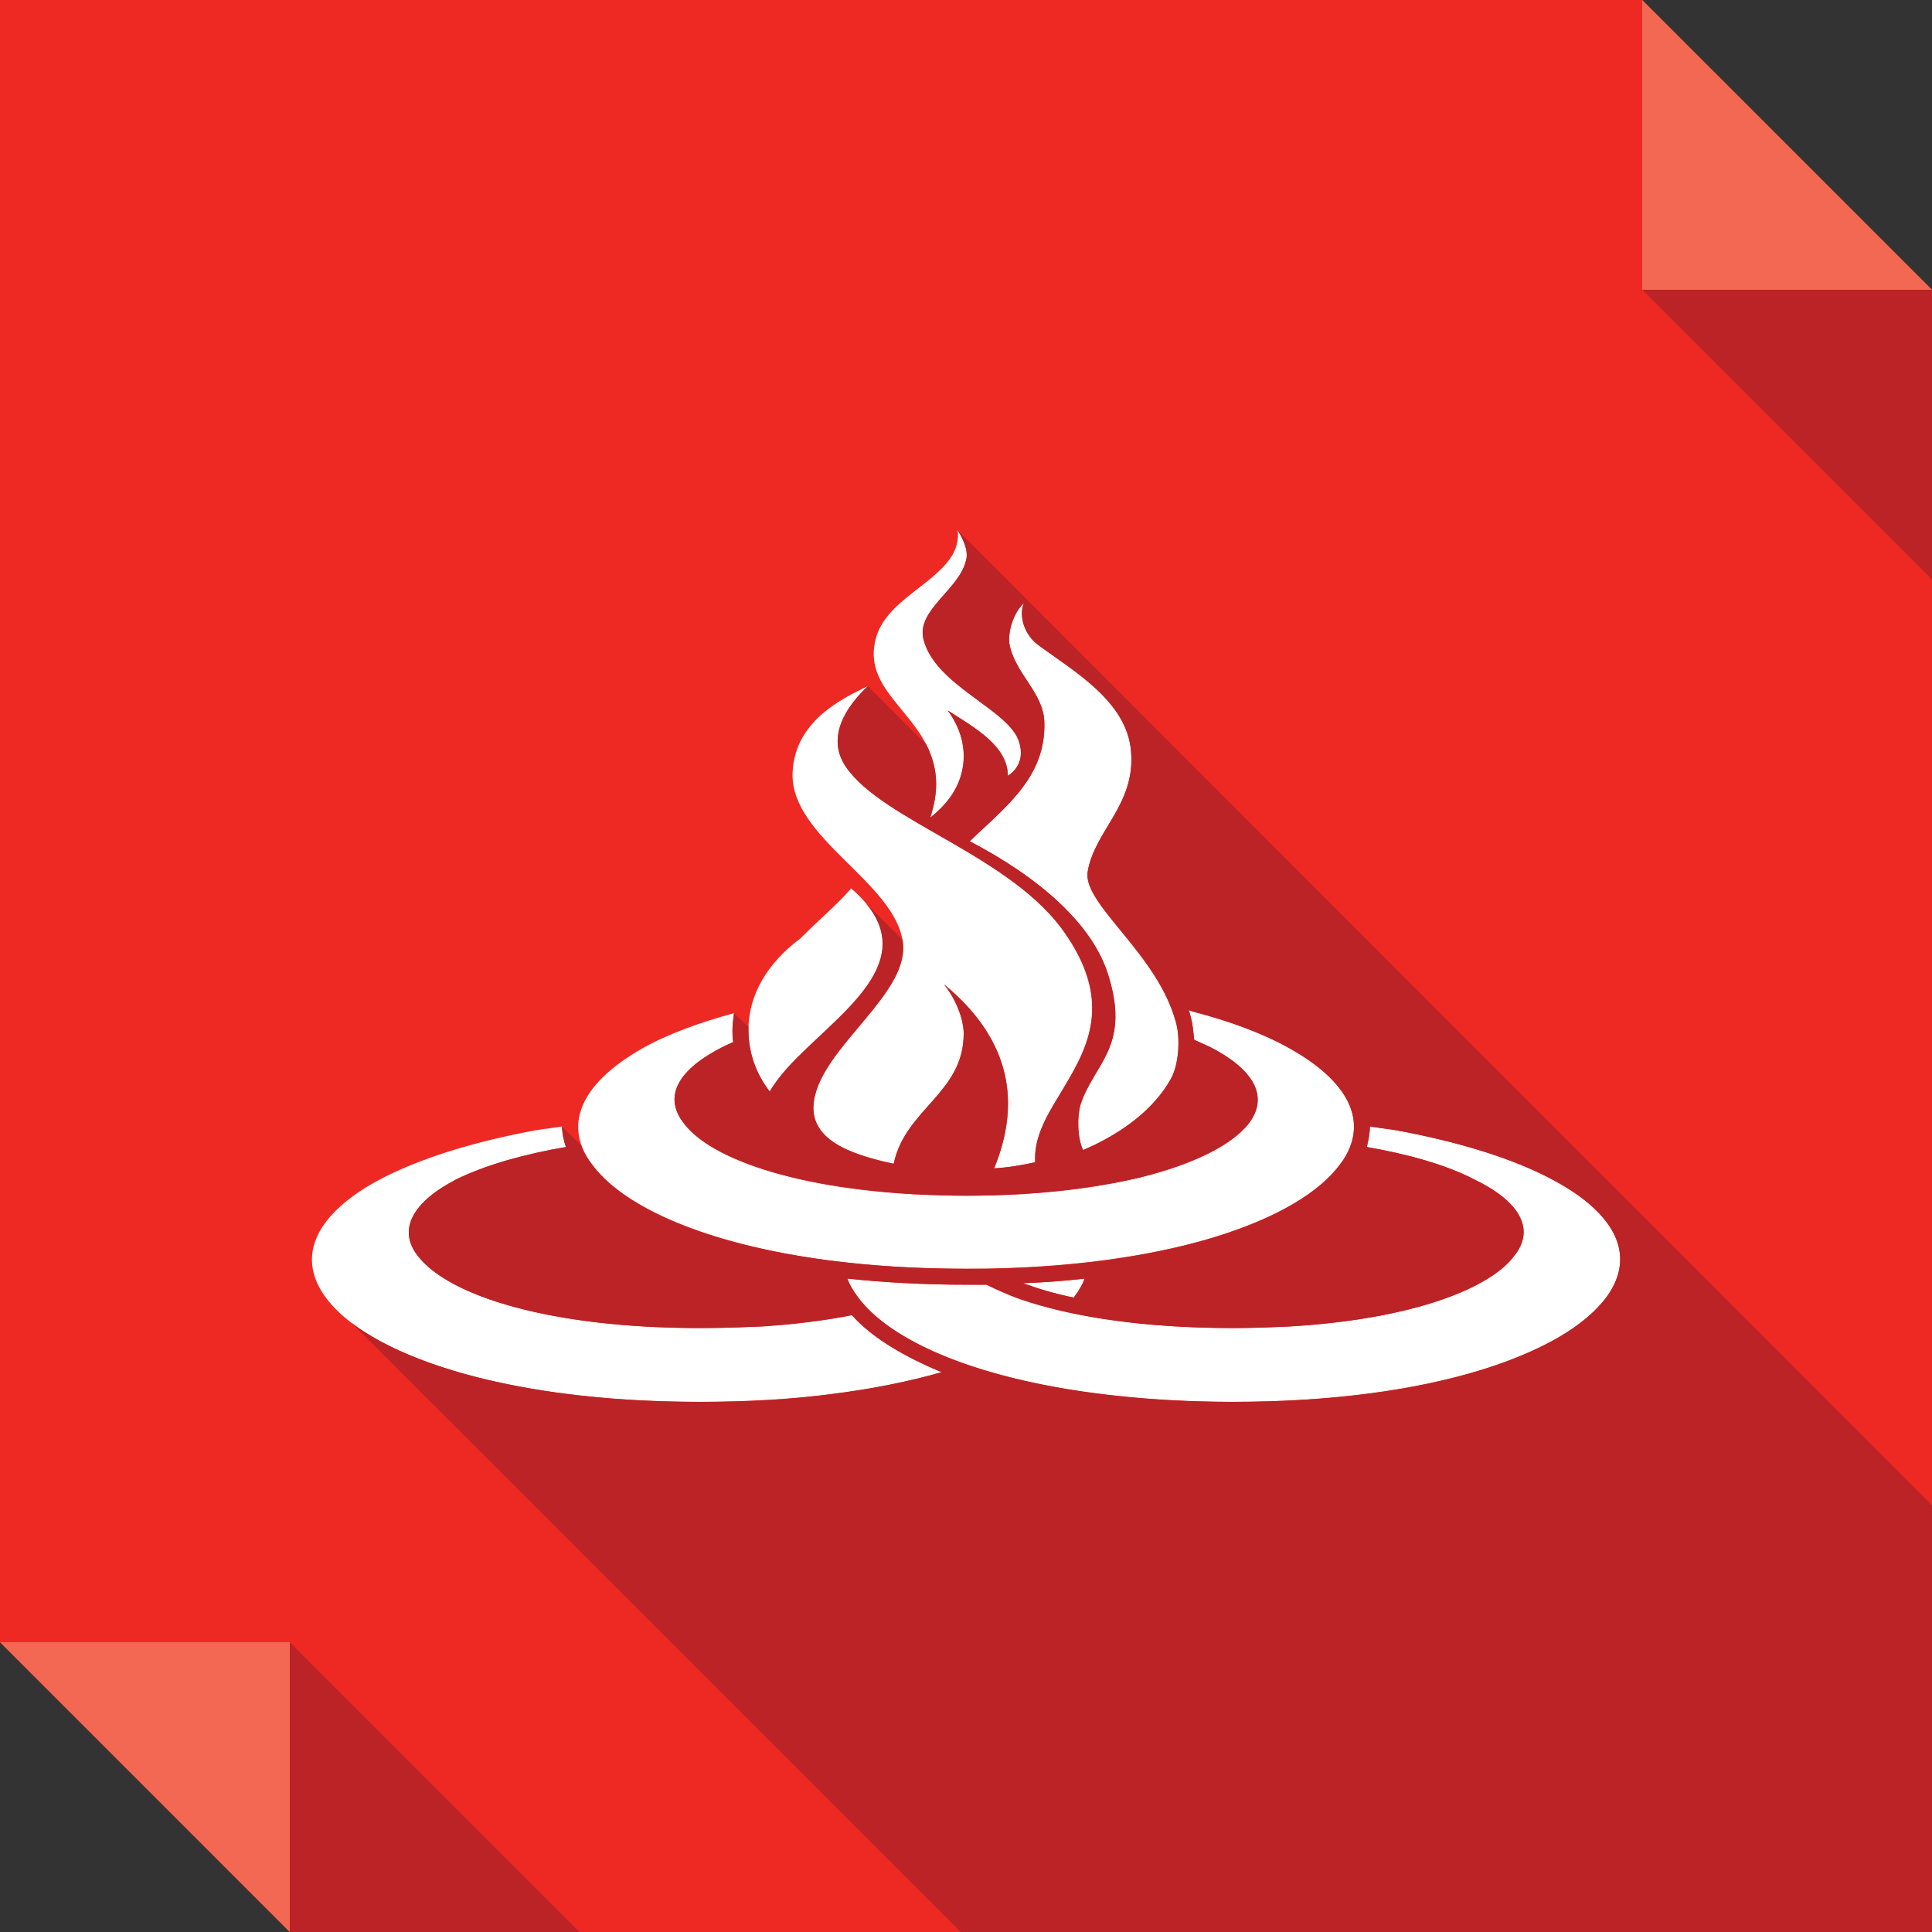 <?xml version="1.0" ?><!DOCTYPE svg  PUBLIC '-//W3C//DTD SVG 1.1//EN'  'http://www.w3.org/Graphics/SVG/1.1/DTD/svg11.dtd'><svg enable-background="new 0 0 512 512" height="512px" id="Layer_1" version="1.1" viewBox="0 0 512 512" width="512px" xml:space="preserve" xmlns="http://www.w3.org/2000/svg" xmlns:xlink="http://www.w3.org/1999/xlink"><rect x="0" y="0" width="512" height="512" fill="#333333" stroke="none"/><g><polygon clip-rule="evenodd" fill="#EE2924" fill-rule="evenodd" points="0,0 435.199,0 512,76.799 512,512 76.799,512 0,435.199     "/><polygon clip-rule="evenodd" fill="#F26853" fill-rule="evenodd" points="435.199,0 512,76.799 435.199,76.799  "/><polygon clip-rule="evenodd" fill="#BC2326" fill-rule="evenodd" points="435.199,76.799 512,153.602 512,76.799  "/><polygon clip-rule="evenodd" fill="#F26853" fill-rule="evenodd" points="76.799,512 0,435.199 76.799,435.199  "/><polygon clip-rule="evenodd" fill="#BC2326" fill-rule="evenodd" points="153.598,512 76.799,435.199 76.799,512  "/><path clip-rule="evenodd" d="M256.004,316.875c-39.715,0-66.525-8.664-74.588-18.945   c-6.047-7.465-1.41-14.711,10.283-20.563c0.805-0.398,1.609-0.801,2.619-1.211c-0.205-1.004-0.205-2.016-0.205-3.223   c0-1.414,0.205-3.023,0.404-4.43c-8.869,2.41-17.334,5.438-24.189,9.27c-15.316,8.668-21.564,19.551-13.705,30.438   c10.885,15.316,46.564,28.023,99.381,28.023c52.805,0,88.492-12.707,99.371-28.023c7.859-10.887,1.813-21.77-13.707-30.438   c-7.465-4.238-16.73-7.461-26.605-10.078c0.203,0.809,0.402,1.41,0.605,2.215c0.402,1.609,0.602,3.625,0.805,5.648   c1.406,0.598,2.617,1.203,4.031,1.809c11.488,5.852,16.125,13.098,10.281,20.563C322.52,308.211,295.707,316.875,256.004,316.875   L256.004,316.875z M271.117,340.059c3.828,1.406,8.461,2.82,13.5,3.828c0-0.207,0.203-0.207,0.203-0.398   c1.215-1.613,2.02-3.027,2.625-4.645C282.203,339.457,276.766,339.852,271.117,340.059L271.117,340.059z M185.445,351.945   c-39.508,0-66.316-8.457-74.58-18.945c-5.846-7.254-1.207-14.715,10.281-20.566c7.859-3.82,18.143-6.648,28.824-8.461   c-0.602-1.813-1.008-3.625-1.008-5.441c-2.418,0.406-4.635,0.602-7.055,1.012c-15.322,2.82-30.641,7.254-42.127,13.5   c-15.324,8.473-21.57,19.352-13.709,30.445c10.883,15.316,46.563,28.016,99.373,28.016c25.803,0,47.373-3.023,64.104-7.867   c-10.686-4.43-18.746-9.465-23.785-15.109C214.674,350.738,200.969,351.945,185.445,351.945L185.445,351.945z M326.551,351.945   c-29.633,0-52.211-4.836-65.105-11.484c-1.82,0-3.633,0-5.441,0c-11.295,0-21.775-0.609-31.451-1.617   c0.605,1.617,1.41,3.031,2.621,4.645c10.885,15.316,46.561,28.016,99.377,28.016c52.613,0,88.488-12.699,99.375-28.016   c7.863-11.094,1.809-21.973-13.711-30.445c-11.285-6.246-26.805-10.68-42.125-13.5c-2.219-0.41-4.637-0.605-7.055-1.012   c0,1.816-0.406,3.629-0.805,5.441c10.48,1.813,20.957,4.641,28.617,8.668c11.691,5.645,16.328,13.105,10.281,20.359   C393.063,343.488,366.059,351.945,326.551,351.945L326.551,351.945z M310.223,286.039c-4.434,7.859-12.699,14.309-23.18,18.738   c-1.609-3.223-1.609-8.668-0.805-11.684c3.422-11.09,13.297-15.32,7.656-34.07c-4.035-14.107-18.75-26.605-36.887-36.078   c8.461-8.469,20.156-16.328,19.758-31.248c0-8.061-7.867-13.104-9.277-21.164c-0.398-3.021,1.004-8.066,3.832-10.682   c-1.418,3.426,0.203,8.465,3.824,11.084c9.273,6.85,23.586,14.918,24.594,28.223c1.215,14.107-9.68,20.965-11.488,31.846   c-1.41,8.67,18.543,21.77,23.383,39.91C312.844,275.152,312.438,282.203,310.223,286.039L310.223,286.039z M282.402,247.535   c19.957,29.227-9.07,42.332-8.063,60.473c-3.621,0.805-7.25,1.41-10.883,1.613c6.852-16.73,5.035-33.664-13.303-48.785   c2.82,3.434,5.24,8.871,5.24,13.105c0,15.719-15.521,19.957-18.547,34.473c-8.664-2.02-22.773-5.242-21.164-16.531   c2.02-14.309,25.4-28.426,23.586-42.129c-2.021-15.93-29.637-27.617-29.23-44.752c0.404-13.912,13.305-19.955,19.955-23.182   c-8.061,7.66-10.08,15.119-5.846,21.367C234.029,217.701,268.293,226.771,282.402,247.535L282.402,247.535z M225.564,235.439   c24.789,21.365-12.301,37.494-21.57,53.818c-3.631-4.633-5.646-10.281-5.646-16.324c0-9.277,5.041-17.74,13.705-24.189   C217.094,243.707,222.334,239.27,225.564,235.439L225.564,235.439z M253.779,140.496c1.215,2.018,3.029,5.242,2.225,8.064   c-1.82,7.662-13.105,13.102-11.295,20.762c3.025,12.498,22.979,18.75,25.396,27.414c1.012,3.229,0.402,6.648-3.016,8.871   c0-7.863-8.672-12.699-15.932-17.338c6.248,8.467,6.248,19.957-4.635,28.42c2.016-6.244,2.221-11.688-0.199-17.531   c-4.436-10.889-16.73-16.936-14.516-28.625c1.814-10.682,14.916-14.916,20.154-22.779   C253.379,145.738,254.184,142.918,253.779,140.496L253.779,140.496z" fill="#FFFFFF" fill-rule="evenodd"/><path clip-rule="evenodd" d="M292.484,302.16c-1.809,1.012-3.629,1.813-5.441,2.617   c-1.211-2.414-1.41-6.246-1.211-9.07c0.203-1,0.203-1.809,0.406-2.613c3.422-11.09,13.297-15.32,7.656-34.07   c-4.035-14.107-18.75-26.605-36.887-36.078c2.219-2.221,4.836-4.438,7.258-6.854c6.453-6.254,12.699-13.512,12.5-24.395   c0-8.061-7.867-13.104-9.277-21.164c-0.398-3.021,1.004-8.066,3.832-10.682c-1.418,3.426,0.203,8.465,3.824,11.084   c9.273,6.85,23.586,14.918,24.594,28.223c1.215,14.107-9.68,20.965-11.488,31.846c-1.008,6.047,8.867,14.516,16.324,25.398   c3.023,4.434,5.648,9.277,7.059,14.512c1.211,4.238,0.805,11.289-1.41,15.125C306.594,292.484,300.348,297.93,292.484,302.16   L292.484,302.16z M326.551,371.504c-10.883,0-21.16-0.605-30.438-1.609c-36.086-3.836-60.27-14.316-68.939-26.406   c-1.211-1.613-2.016-3.027-2.621-4.645c9.676,1.008,20.156,1.617,31.451,1.617h5.441c2.613,1.211,5.438,2.617,8.863,3.832   c13.305,4.633,32.457,7.652,56.242,7.652c5.238,0,10.277-0.195,15.117-0.395c20.961-1.215,37.086-5.051,47.777-10.086   c5.438-2.621,9.473-5.438,11.684-8.465c6.047-7.254,1.41-14.715-10.281-20.359c-7.66-4.027-18.137-6.855-28.617-8.668   c0.398-1.813,0.805-3.625,0.805-5.441l7.055,1.012c15.32,2.82,30.84,7.254,42.125,13.5c15.52,8.473,21.574,19.352,13.711,30.445   c-3.832,5.23-10.48,10.281-19.957,14.508c-11.488,5.246-27.008,9.473-46.16,11.688   C349.734,370.898,338.641,371.504,326.551,371.504L326.551,371.504z M438.016,512h64.109H512v-47.965V398.91L253.779,140.496   c1.215,2.018,3.029,5.242,2.225,8.064c-1.82,7.662-13.105,13.102-11.295,20.762c3.025,12.498,22.979,18.75,25.396,27.414   c1.012,3.229,0.402,6.648-3.016,8.871c0-7.863-8.672-12.699-15.932-17.338c4.035,5.443,5.443,11.893,3.225,18.145   c-1.203,3.627-3.824,7.055-7.859,10.275c2.016-6.244,2.221-11.688-0.199-17.531c-0.205-0.605-0.605-1.211-0.805-1.816   l-15.525-15.521c-8.061,7.66-10.08,15.119-5.846,21.367c9.881,14.514,44.145,23.584,58.254,44.348   c13.305,19.148,5.043,31.441-1.809,42.93c-3.629,5.848-6.656,11.297-6.254,17.543c-3.621,0.805-7.25,1.41-10.883,1.613   c6.852-16.73,5.035-33.664-13.303-48.785c2.82,3.434,5.24,8.871,5.24,13.105c0,15.719-15.521,19.957-18.547,34.473   c-1.004-0.203-2.014-0.406-3.023-0.609c-8.465-2.215-19.551-5.844-18.141-15.922c0-0.605,0.205-1.215,0.404-2.016   c3.625-13.711,24.791-27.016,23.182-40.113c0-0.203,0-0.605-0.205-0.807l-9.676-9.678c14.109,16.73-8.465,30.242-20.561,43.539   c-2.014,2.223-3.629,4.43-4.834,6.449c-3.631-4.633-5.646-10.281-5.646-16.324c0-0.199,0-0.414,0-0.809l-3.83-3.621   c-0.199,1.406-0.404,3.016-0.404,4.43c0,1.207,0,2.219,0.205,3.223l-2.619,1.211c-11.693,5.852-16.33,13.098-10.283,20.563   c7.057,9.07,28.822,16.723,61.078,18.543c4.436,0.199,8.869,0.402,13.51,0.402c18.336,0,33.855-2.008,46.156-4.836   c14.313-3.625,24.188-8.664,28.625-14.109c5.844-7.465,1.207-14.711-10.281-20.563c-1.414-0.605-2.625-1.211-4.031-1.809   c-0.203-2.023-0.402-4.039-0.805-5.648l-0.605-2.215c0.402,0.199,0.605,0.199,1.008,0.402c9.473,2.414,18.34,5.645,25.598,9.676   c15.316,8.465,21.367,19.145,14.109,30.031c-0.199,0-0.199,0.203-0.402,0.406c-5.641,8.063-18.141,15.316-36.484,20.559   c-15.121,4.23-34.273,7.059-56.641,7.465c-2.02,0-4.039,0-6.246,0c-39.109,0-68.742-6.867-86.078-16.738   c-6.045-3.43-10.48-7.262-13.303-11.285c-1.209-1.414-2.016-3.027-2.619-4.637l-5.041-5.043c0,1.816,0.406,3.629,1.008,5.441   c-10.682,1.813-20.965,4.641-28.824,8.461c-11.488,5.852-16.127,13.313-10.281,20.566c8.264,10.488,35.072,18.945,74.58,18.945   c5.848,0,11.293-0.195,16.533-0.395c8.869-0.605,16.73-1.613,23.785-3.023c5.039,5.645,13.1,10.68,23.785,15.109   c-8.465,2.422-18.346,4.441-29.635,5.852c-10.281,1.41-21.971,2.016-34.469,2.016c-44.344,0-76.598-9.066-92.316-20.961   L254.584,512h108.045H438.016z M284.617,343.887c-5.039-1.008-9.672-2.422-13.5-3.828c5.648-0.207,11.086-0.602,16.328-1.215   c-0.605,1.617-1.41,3.031-2.625,4.645L284.617,343.887z" fill="#BC2326" fill-rule="evenodd"/></g></svg>